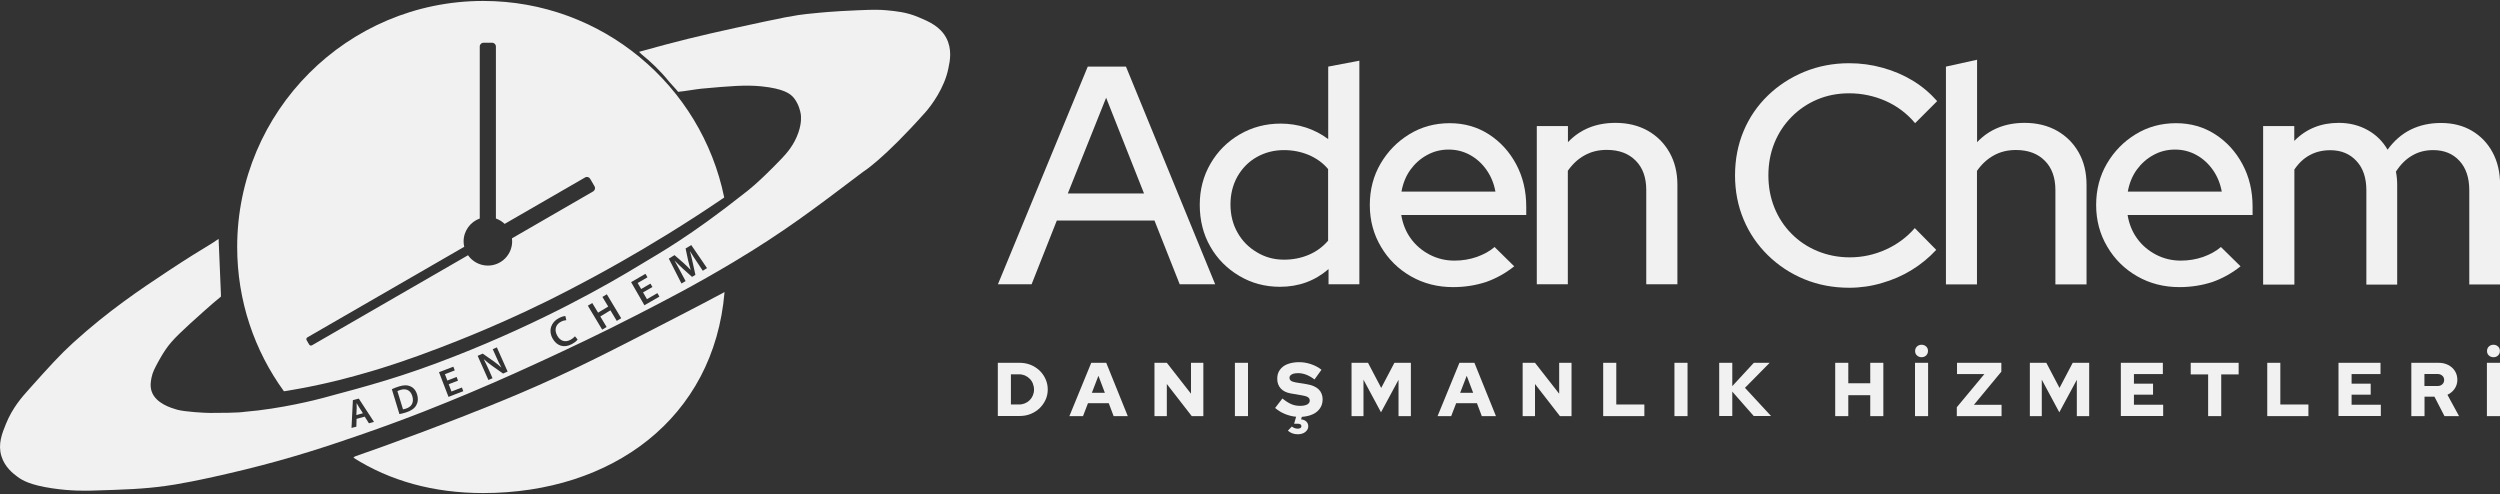 <?xml version="1.0" encoding="utf-8"?>
<!-- Generator: Adobe Illustrator 26.4.1, SVG Export Plug-In . SVG Version: 6.00 Build 0)  -->
<svg version="1.1" id="katman_1" xmlns="http://www.w3.org/2000/svg" xmlns:xlink="http://www.w3.org/1999/xlink" x="0px" y="0px"
	 viewBox="0 0 2368.4 468" style="enable-background:new 0 0 2368.4 468;" xml:space="preserve">
<rect x="0" y="0" width="2368.4" height="468" fill="#333333" stroke="none"/>
<style type="text/css">
	.st0{fill:#F1F1F1;}
</style>
<g>
	<path class="st0" d="M491.7,373c-38.7,16.4-79.5,31.7-94.1,37.2c-24.8,9.3-45.8,16.8-61.6,22.3c-0.3,0.5-0.7,0.9-1.2,1.1
		c34.7,22,75.9,33.5,122.9,33.5c122.1,0,218.7-70.8,228.7-190.4c-10.6,5.7-26.6,14.1-46,24.1C583.1,330.3,543.6,351,491.7,373z"/>
	<path class="st0" d="M457.8,0.9C329.1,0.9,224.7,105.3,224.7,234c0,51.1,16.4,98.3,44.3,136.7c9.2-1.5,20.9-3.5,34.5-6.5
		c6.5-1.4,24.8-5.5,50.3-13.1c11.6-3.5,32.5-10,63.5-21.9c43.2-16.5,77.9-32.6,100.7-43.8c5.8-2.9,33.7-16.6,70-37.2
		c26.4-15,60.1-35.2,98.1-61.1C664.4,80.9,570.4,0.9,457.8,0.9z M562,181.3l-77,44.5c0.1,0.9,0.2,1.8,0.2,2.8c0,12.7-10.3,23-23,23
		c-7.8,0-14.7-3.9-18.8-9.8l-147.8,85.3c-1,0.6-2.2,0.2-2.7-0.7l-2.4-4.1c-0.6-1-0.2-2.2,0.7-2.7l148.6-85.8
		c-0.4-1.7-0.6-3.4-0.6-5.1c0-10,6.4-18.5,15.3-21.7V44c0-1.9,1.6-3.5,3.5-3.5h8.3c1.9,0,3.5,1.6,3.5,3.5v163c3.1,1.1,6,2.9,8.3,5.1
		l76.2-44c1.7-1,3.8-0.4,4.8,1.3l4.2,7.2C564.2,178.2,563.6,180.3,562,181.3z"/>
	<g>
		<path class="st0" d="M337.8,381.9c0,1.5,0.1,3.3,0.1,4.8l-0.3,6.5l6.2-1.7l-3.5-5.5C339.5,384.7,338.6,383.2,337.8,381.9
			L337.8,381.9z"/>
		<path class="st0" d="M379.4,369.4c-1.4,0.4-2.3,0.8-2.9,1.2l5.3,17.2c0.6-0.1,1.6-0.4,2.5-0.6c5.7-1.7,8.1-5.9,6.3-12
			C388.9,369.8,384.9,367.7,379.4,369.4z"/>
		<path class="st0" d="M896.5,36c-5.8-11-16.5-15.6-26.3-19.7c-11.5-4.9-21.4-5.7-30.6-6.6c-7.1-0.6-12.2-0.6-26.3,0
			c-24.6,1-36.6,2.3-43.5,3c-7.4,0.8-13.5,0.8-46.2,7.9c-40,8.6-62.4,13.5-94.1,21.9c-10.1,2.7-18.5,5-24.1,6.6l2.2,2.2
			c8.5,6.8,17.9,15.6,26.5,26.3c2.4,2.9,6.2,6.6,8.3,9.4c6.6-0.6,16.2-2.4,22.1-3c27.7-2.5,41.8-3.7,56.9-2.2
			c21.1,2.2,27.3,6.9,30.6,10.9c4.9,6.1,6.2,13,6.6,15.3c0.3,2,1,8.1-2.2,17.5c-4.2,12.2-11.6,20.1-15.3,24.1
			c-23.7,24.8-35,32.8-35,32.8c-52.5,41.6-81.2,57.3-98.5,67.8c-31.4,19.2-93.5,54.7-177.3,87.5c-49,19.2-81,27.7-124.7,39.4
			c-4.8,1.3-38.9,10.2-74.4,13.1c-0.6,0-2.1,1-32.4,1c-4.2,0-23.7-1-31.1-3.1c-5.5-1.6-20.3-5.9-24.1-17.5c-1.6-5-0.7-9.7,0-13.1
			c1-4.9,2.9-8.5,6.6-15.3c1.1-1.9,3.5-6.4,6.6-10.9c6.5-9.6,15.3-17.6,37.2-37.2c5.1-4.6,10.3-9,15.3-13.1v-2.2
			c-0.7-17.5-1.5-35-2.2-52.5l-6.6,4.4c-9.8,5.9-24.3,14.8-41.6,26.3c-26.3,17.4-56.2,37.4-89.7,67.8
			c-12.4,11.3-22.2,22.1-41.6,43.8c-7.2,8-15.7,17.7-21.9,32.8c-3.8,9.3-7.8,19.4-4.4,30.6c3.2,10.7,11.4,16.8,15.3,19.7
			c4.4,3.3,12,7.8,32.8,10.9c18,2.7,32.1,2.3,37.2,2.2c32.5-1,48.8-1.5,70-4.4c8.5-1.1,30.8-4.7,74.4-15.3
			c46.4-11.3,80.6-22.9,109.4-32.8c46.9-16.1,81.8-30.6,102.9-39.4c33.4-14,58.7-25.7,78.8-35c17.5-8.2,45.8-21.3,81-39.4
			c26.3-13.5,55.6-28.6,91.9-50.3c47.4-28.4,74.8-49.2,122.5-85.3c0,0,19-11.4,59.5-56.9c5.1-5.8,17.9-22.7,21.5-41.5
			C900.1,57.3,902,46.5,896.5,36z M349.5,401l-4-6.3l-7.7,2.1l-0.2,7.4l-4.6,1.2l1.3-26.3l5.6-1.5l14.4,22.1L349.5,401z
			 M394.2,384.2c-1.7,2.9-5.2,5.2-9.8,6.6c-2.5,0.8-4.5,1.2-6,1.5l-7.2-23.6c1.9-0.9,4.2-1.8,6.8-2.6c4.5-1.4,7.8-1.4,10.6-0.2
			c2.9,1.2,5.2,3.6,6.5,7.7C396.4,377.8,395.9,381.4,394.2,384.2z M424.9,376l-9-23.4l13.6-5.2l1.3,3.5l-9.3,3.6l2.3,6l8.8-3.4
			l1.3,3.5l-8.8,3.4l2.6,6.9l9.9-3.8l1.3,3.5L424.9,376z M476.6,353.9l-10.5-7.4c-2.6-1.9-5.3-4-7.6-6.1l-0.1,0.1
			c1.5,2.9,2.9,5.9,4.6,9.6l3.6,8.2l-3.9,1.7l-10.2-22.9l4.8-2.1l10.3,7.2c2.6,1.9,5.2,3.9,7.3,5.9h0.1c-1.7-2.9-3.1-5.8-4.6-9.3
			l-3.6-8l3.9-1.7l10.2,22.9L476.6,353.9z M541.7,326c-7.4,4-14.4,1.7-18.3-5.5c-4.1-7.7-1.2-15.3,6-19.1c2.8-1.5,5.1-2,6.2-2
			l0.9,3.9c-1.4,0.1-3.2,0.5-5.1,1.5c-4.8,2.5-6.6,7.4-3.6,13c2.8,5.2,7.5,6.9,12.7,4.1c1.7-0.9,3.3-2.2,4.2-3.3l2.5,3
			C546.5,322.8,544.5,324.5,541.7,326z M584.3,304l-6-10l-9.6,5.8l6,10l-4.2,2.5l-13.6-22.7l4.2-2.5l5.5,9.1l9.6-5.8l-5.5-9.1
			l4.2-2.5l13.6,22.7L584.3,304z M610.5,289.2l-12.6-21.9l13.6-7.9l1.9,3.3l-9.3,5.4l3.3,5.7l8.8-5.1l1.9,3.2l-8.9,5.1l3.7,6.4
			l9.9-5.7l1.9,3.3L610.5,289.2z M665.8,256.5l-6-9c-1.9-2.8-4.2-6.3-6-9.3l-0.1,0.1c0.9,3.2,1.8,6.8,2.5,10.3l2.6,11.8l-3.2,1.9
			l-8.8-7.9c-2.6-2.4-5.3-5-7.6-7.4h-0.1c1.7,3,3.7,6.7,5.4,9.9l5,9.4l-3.9,2.3l-12-23.6l5.4-3.3l8.4,7.3c2.4,2.2,4.7,4.4,6.8,6.6
			l0.1-0.1c-0.9-2.8-1.8-6.1-2.5-9.2l-2.3-10.9l5.4-3.2l14.9,21.8L665.8,256.5z"/>
	</g>
</g>
<g>
	<g>
		<path class="st0" d="M945.4,269.3l85.1-206.2h36.2l84.5,206.2h-33.6l-23.9-60.4h-92.5l-23.9,60.4H945.4z M1011.6,183.3h72.2
			l-35.9-90.7L1011.6,183.3z"/>
		<path class="st0" d="M1212.5,271.7c-13.9,0-26.8-3.4-38.4-10.3c-11.7-6.9-20.9-16.2-27.5-27.8c-6.7-11.7-10-24.9-10-39.6
			c0-14.3,3.4-27.3,10.2-39c6.8-11.7,16-20.9,27.7-27.7c11.7-6.8,24.6-10.2,38.7-10.2c8.2,0,16.2,1.2,23.9,3.7
			c7.7,2.5,14.7,6.1,21.2,11V63.1l29.5-5.6v211.8h-29.2v-14.4C1245.7,266.1,1230.4,271.7,1212.5,271.7z M1216.4,246
			c8.6,0,16.5-1.6,23.7-4.7c7.2-3.1,13.2-7.6,18.1-13.3v-67.8c-4.7-5.7-10.8-10.1-18.1-13.3c-7.4-3.1-15.3-4.7-23.7-4.7
			c-9.4,0-18,2.2-25.8,6.6c-7.8,4.4-13.8,10.6-18.3,18.4c-4.4,7.9-6.6,16.7-6.6,26.5s2.2,18.7,6.6,26.5c4.4,7.9,10.5,14.1,18.3,18.7
			C1198.4,243.7,1206.9,246,1216.4,246z"/>
		<path class="st0" d="M1376.6,272c-14.7,0-28-3.4-39.9-10.2c-11.9-6.8-21.4-16.1-28.4-28c-7.1-11.9-10.6-25.1-10.6-39.6
			s3.4-27.6,10.2-39.2c6.8-11.6,15.9-20.9,27.2-27.8c11.4-7,24.2-10.5,38.3-10.5c13.7,0,26.1,3.5,37,10.5
			c10.9,7,19.5,16.4,25.9,28.3c6.4,11.9,9.6,25.3,9.6,40.2v8h-118.4c1.4,8.4,4.4,15.9,9,22.2c4.6,6.4,10.6,11.5,17.8,15.3
			c7.3,3.8,15.1,5.7,23.6,5.7c7.5,0,14.5-1.2,21.2-3.5c6.7-2.4,12.3-5.5,16.8-9.4l18.6,18.3c-8.4,6.7-17.4,11.6-26.8,14.9
			C1398.1,270.3,1387.8,272,1376.6,272z M1327.7,181.5h89c-1.4-7.7-4.2-14.5-8.4-20.5c-4.2-6-9.4-10.7-15.5-14.1
			c-6.1-3.4-12.9-5.2-20.3-5.2c-7.5,0-14.3,1.7-20.6,5.2c-6.3,3.4-11.5,8.1-15.8,14C1331.9,166.8,1329.1,173.7,1327.7,181.5z"/>
		<path class="st0" d="M1455.9,269.3V119.4h29.5v15.3c11.6-12.2,26.6-18.3,45.1-18.3c11.6,0,21.7,2.5,30.5,7.4
			c8.7,4.9,15.6,11.8,20.6,20.6s7.5,19.1,7.5,30.6v94.3h-29.5V180c0-11.8-3.3-21.1-10-27.8c-6.7-6.8-15.8-10.2-27.4-10.2
			c-7.9,0-14.9,1.7-21.1,5.2c-6.2,3.4-11.4,8.3-15.8,14.6v107.5H1455.9z"/>
		<path class="st0" d="M1751.9,272.6c-15.3,0-29.5-2.7-42.6-8.1s-24.6-13-34.5-22.7s-17.6-21-23-33.9c-5.4-12.9-8.1-26.8-8.1-41.7
			c0-15.1,2.7-29.1,8.1-42s13.1-24.1,23-33.7s21.5-17.1,34.6-22.5c13.2-5.4,27.3-8.1,42.4-8.1c10.8,0,21.4,1.4,31.7,4.3
			c10.3,2.8,19.8,6.9,28.6,12.2c8.7,5.3,16.4,11.8,23.1,19.4l-20.9,20.9c-7.7-9.2-17-16.2-28-21.1c-11-4.8-22.5-7.2-34.5-7.2
			c-11,0-21.1,2-30.3,5.9c-9.2,3.9-17.3,9.4-24.3,16.5s-12.4,15.3-16.2,24.7s-5.7,19.6-5.7,30.6s1.9,21.2,5.7,30.6
			s9.2,17.7,16.2,24.7c7,7.1,15.2,12.6,24.7,16.5s19.7,5.9,30.5,5.9c12,0,23.4-2.5,34.2-7.4c10.8-4.9,19.9-11.7,27.4-20.3l20.3,20.6
			c-6.7,7.3-14.4,13.6-23.1,19c-8.7,5.4-18.2,9.5-28.3,12.4C1772.9,271.1,1762.5,272.6,1751.9,272.6z"/>
		<path class="st0" d="M1843.5,269.3V63.1l29.5-6.5v78.1c11.6-12.2,26.6-18.3,45.1-18.3c11.6,0,21.7,2.5,30.5,7.4
			c8.7,4.9,15.6,11.7,20.6,20.5c5,8.7,7.5,19,7.5,30.8v94.3h-29.5v-89.3c0-11.8-3.3-21.1-10-27.8c-6.7-6.8-15.8-10.2-27.4-10.2
			c-7.9,0-14.9,1.7-21.1,5.2c-6.2,3.4-11.4,8.3-15.8,14.6v107.5h-29.4V269.3z"/>
		<path class="st0" d="M2064.7,272c-14.7,0-28-3.4-39.9-10.2c-11.9-6.8-21.4-16.1-28.4-28c-7.1-11.9-10.6-25.1-10.6-39.6
			s3.4-27.6,10.2-39.2c6.8-11.6,15.9-20.9,27.2-27.8c11.4-7,24.2-10.5,38.3-10.5c13.7,0,26.1,3.5,37,10.5
			c10.9,7,19.5,16.4,25.9,28.3c6.4,11.9,9.6,25.3,9.6,40.2v8h-118.4c1.4,8.4,4.4,15.9,9,22.2c4.6,6.4,10.6,11.5,17.8,15.3
			c7.3,3.8,15.1,5.7,23.6,5.7c7.5,0,14.5-1.2,21.2-3.5c6.7-2.4,12.3-5.5,16.8-9.4l18.6,18.3c-8.4,6.7-17.4,11.6-26.8,14.9
			C2086.2,270.3,2075.9,272,2064.7,272z M2015.8,181.5h89c-1.4-7.7-4.2-14.5-8.4-20.5s-9.4-10.7-15.5-14.1
			c-6.1-3.4-12.9-5.2-20.3-5.2c-7.5,0-14.3,1.7-20.6,5.2c-6.3,3.4-11.5,8.1-15.8,14C2020,166.8,2017.2,173.7,2015.8,181.5z"/>
		<path class="st0" d="M2144,269.3V119.4h29.5v14.1c11.2-11.4,25.2-17.1,42.1-17.1c10.2,0,19.3,2.3,27.4,6.8
			c8.1,4.5,14.3,10.7,18.9,18.6c6.1-8.4,13.4-14.8,21.9-19s18.1-6.3,28.7-6.3c11.2,0,21,2.5,29.3,7.4c8.3,4.9,14.9,11.7,19.6,20.5
			c4.7,8.7,7.1,19,7.1,30.8v94.3h-29.2v-89.3c0-11.8-3.1-21.1-9.3-27.8c-6.2-6.8-14.5-10.2-24.9-10.2c-7.5,0-14.1,1.7-20,5.2
			c-5.9,3.4-11,8.5-15.3,15.2c0.4,2,0.7,4,0.9,6.2s0.3,4.3,0.3,6.5v94.3h-29.2v-89.3c0-11.8-3.1-21.1-9.4-27.8
			c-6.3-6.8-14.5-10.2-24.7-10.2c-7.3,0-13.7,1.5-19.4,4.6c-5.7,3-10.6,7.6-14.7,13.7v109H2144V269.3z"/>
	</g>
	<g>
		<path class="st0" d="M945.3,394.2v-50.5h20.5c3.7,0,7.2,0.6,10.5,1.9c3.2,1.3,6,3.1,8.5,5.4c2.4,2.3,4.3,5,5.7,8.1
			c1.4,3.1,2.1,6.4,2.1,9.9c0,3.5-0.7,6.8-2.1,9.8c-1.4,3-3.3,5.7-5.7,8c-2.4,2.3-5.3,4.1-8.5,5.4c-3.2,1.3-6.7,1.9-10.5,1.9H945.3z
			 M957.7,383.2h7.8c2,0,3.8-0.4,5.5-1.1c1.7-0.7,3.2-1.7,4.5-3c1.3-1.3,2.3-2.8,3-4.5c0.7-1.7,1.1-3.5,1.1-5.5c0-2-0.4-3.9-1.1-5.7
			c-0.7-1.8-1.7-3.3-3-4.6c-1.3-1.3-2.8-2.3-4.5-3.1c-1.7-0.7-3.5-1.1-5.5-1.1h-7.8V383.2z"/>
		<path class="st0" d="M1013.1,394.2l20.7-50.5h14.2l20.4,50.5H1055l-4.6-12.2h-19.7l-4.7,12.2H1013.1z M1034.4,372.1h12.3
			l-6.1-16.1L1034.4,372.1z"/>
		<path class="st0" d="M1093.7,394.2v-50.5h11.7l22.9,29.3v-29.3h11.7v50.5h-11l-23.6-30.4v30.4H1093.7z"/>
		<path class="st0" d="M1169.9,394.2v-50.5h12.4v50.5H1169.9z"/>
		<path class="st0" d="M1229.5,411.4c-3.7,0-6.8-1.1-9.4-3.4l3.7-3.9c1.8,1.3,3.6,2,5.5,2c1.2,0,2.1-0.2,2.7-0.6
			c0.6-0.4,0.9-1,0.9-1.8c0-0.7-0.3-1.3-0.9-1.7c-0.6-0.4-1.5-0.6-2.6-0.6h-3.4l1.9-6.6c-3.6-0.3-7.1-1.2-10.6-2.6
			c-3.4-1.4-6.5-3.3-9.3-5.7l6.9-9c3.1,2.5,5.9,4.3,8.5,5.4c2.6,1.1,5.4,1.6,8.3,1.6c1.9,0,3.6-0.2,4.9-0.6c1.3-0.4,2.4-0.9,3.1-1.7
			c0.7-0.7,1.1-1.6,1.1-2.6c0-1.4-0.5-2.5-1.6-3.2c-1.1-0.8-2.9-1.4-5.4-1.8l-11.1-1.9c-4.1-0.7-7.2-2.3-9.4-4.7
			c-2.2-2.4-3.3-5.5-3.3-9.2c0-3.3,0.8-6.1,2.5-8.4c1.7-2.4,4-4.2,7.1-5.4c3.1-1.2,6.8-1.9,11.1-1.9c3.7,0,7.5,0.6,11.3,1.9
			c3.8,1.3,7.1,3,9.9,5.3l-6.6,9.2c-5.2-4-10.4-6-15.5-6c-1.7,0-3.1,0.2-4.4,0.5c-1.2,0.4-2.2,0.9-2.8,1.5c-0.6,0.6-1,1.4-1,2.3
			c0,1.3,0.5,2.2,1.4,2.9c0.9,0.7,2.5,1.2,4.6,1.6l10.5,1.7c4.9,0.8,8.5,2.4,11.1,4.8c2.5,2.5,3.8,5.6,3.8,9.5c0,3.2-0.8,6-2.4,8.4
			c-1.6,2.4-3.8,4.3-6.8,5.7c-2.9,1.4-6.4,2.2-10.5,2.5l-0.7,2.4c2.1,0.2,3.8,0.9,5,2.1c1.2,1.2,1.8,2.7,1.8,4.5
			c0,2.1-1,3.9-2.9,5.4C1234.7,410.7,1232.3,411.4,1229.5,411.4z"/>
		<path class="st0" d="M1280.4,394.2v-50.5h15.6l12.5,23.8l12.5-23.8h15.6v50.5h-11.7v-34.4l-16.6,30.8l-16.6-30.9v34.5H1280.4z"/>
		<path class="st0" d="M1361.9,394.2l20.7-50.5h14.2l20.4,50.5h-13.4l-4.6-12.2h-19.7l-4.7,12.2H1361.9z M1383.3,372.1h12.3
			l-6.1-16.1L1383.3,372.1z"/>
		<path class="st0" d="M1442.5,394.2v-50.5h11.7l22.9,29.3v-29.3h11.7v50.5h-11l-23.6-30.4v30.4H1442.5z"/>
		<path class="st0" d="M1518.8,394.2v-50.5h12.4v39.5h26.6v11H1518.8z"/>
		<path class="st0" d="M1586.3,394.2v-50.5h12.4v50.5H1586.3z"/>
		<path class="st0" d="M1628.7,394.2v-50.5h12.4v22.1l20.4-22.1h15l-23.4,23.7l24.7,26.7h-16.4l-20.3-23.1v23.1H1628.7z"/>
		<path class="st0" d="M1738.6,394.2v-50.5h12.4v19.4h20.8v-19.4h12.4v50.5h-12.4v-19.8H1751v19.8H1738.6z"/>
		<path class="st0" d="M1814.2,394.2v-50.5h12.4v50.5H1814.2z M1820.4,338.4c-1.8,0-3.2-0.6-4.4-1.7c-1.2-1.1-1.7-2.5-1.7-4.2
			c0-1.7,0.6-3.1,1.7-4.2c1.2-1.1,2.6-1.7,4.4-1.7c1.8,0,3.2,0.6,4.4,1.7c1.2,1.1,1.7,2.5,1.7,4.2c0,1.7-0.6,3.1-1.7,4.2
			C1823.6,337.9,1822.1,338.4,1820.4,338.4z"/>
		<path class="st0" d="M1853.8,394.2v-8.4l26.1-31.4H1854v-10.7h42v8.4l-26,31.4h26.2v10.7H1853.8z"/>
		<path class="st0" d="M1923,394.2v-50.5h15.6l12.5,23.8l12.5-23.8h15.6v50.5h-11.7v-34.4l-16.6,30.8l-16.6-30.9v34.5H1923z"/>
		<path class="st0" d="M2009.2,394.2v-50.5h39.8v10.7h-27.4v9.1h18.1v10.4h-18.1v9.5h27.7v10.7H2009.2z"/>
		<path class="st0" d="M2091.9,394.2v-39.5h-16.5v-11h45.4v11h-16.5v39.5H2091.9z"/>
		<path class="st0" d="M2147.9,394.2v-50.5h12.4v39.5h26.6v11H2147.9z"/>
		<path class="st0" d="M2215.4,394.2v-50.5h39.8v10.7h-27.4v9.1h18.1v10.4h-18.1v9.5h27.7v10.7H2215.4z"/>
		<path class="st0" d="M2284.4,394.2v-50.5h25.8c3.5,0,6.5,0.7,9.2,2.1c2.7,1.4,4.8,3.3,6.3,5.7c1.5,2.4,2.3,5.2,2.3,8.3
			c0,3.2-0.9,6-2.6,8.5c-1.7,2.5-4,4.4-6.8,5.7l11,20.2h-13.8l-9.5-18.4h-9.4v18.4H2284.4z M2296.8,365.7h12.3
			c1.9,0,3.5-0.5,4.6-1.6c1.2-1.1,1.8-2.4,1.8-4.1c0-1.7-0.6-3.1-1.8-4.1c-1.2-1.1-2.7-1.6-4.6-1.6h-12.3V365.7z"/>
		<path class="st0" d="M2356,394.2v-50.5h12.4v50.5H2356z M2362.2,338.4c-1.8,0-3.2-0.6-4.4-1.7c-1.2-1.1-1.7-2.5-1.7-4.2
			c0-1.7,0.6-3.1,1.7-4.2c1.2-1.1,2.6-1.7,4.4-1.7s3.2,0.6,4.4,1.7c1.2,1.1,1.7,2.5,1.7,4.2c0,1.7-0.6,3.1-1.7,4.2
			C2365.4,337.9,2364,338.4,2362.2,338.4z"/>
	</g>
</g>
</svg>
